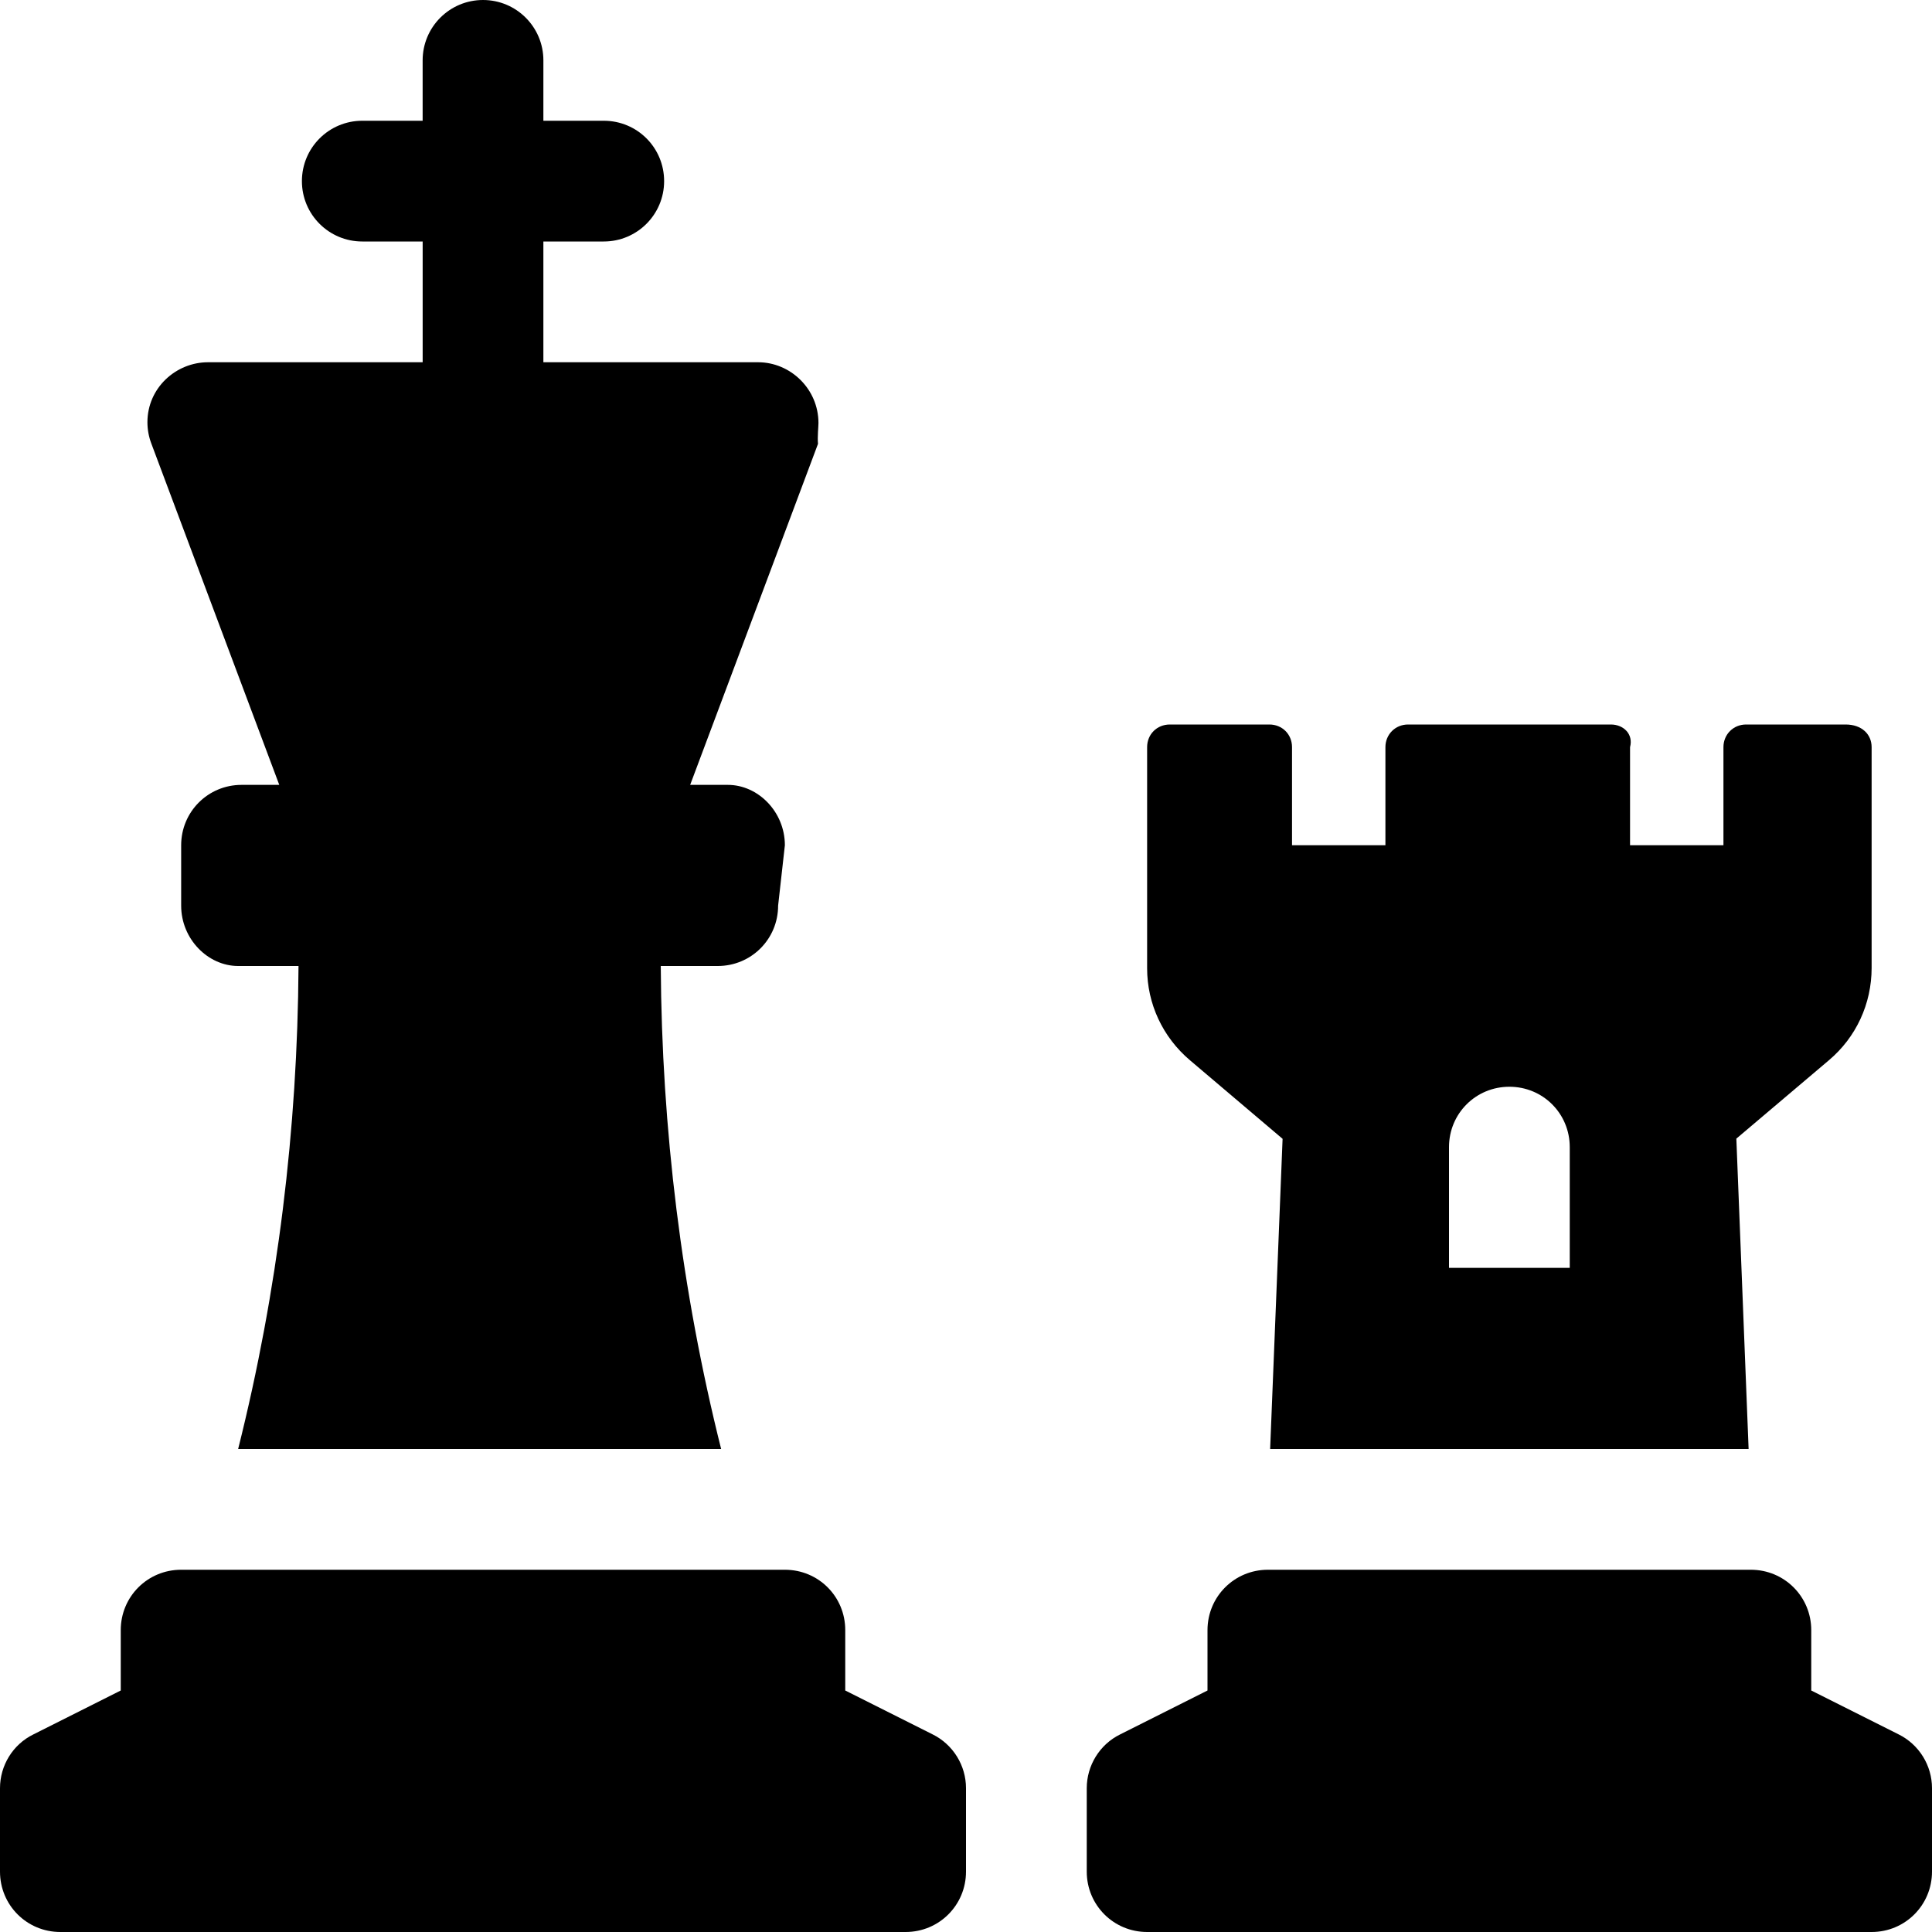 <svg xmlns="http://www.w3.org/2000/svg" viewBox="0 0 512 512"><!--! Font Awesome Free 6.0.0 by @fontawesome - https://fontawesome.com License - https://fontawesome.com/license/free (Icons: CC BY 4.0, Fonts: SIL OFL 1.1, Code: MIT License) Copyright 2022 Fonticons, Inc.--><path d="M74.01 208h-10c-8.875 0-16 7.125-16 16v16c0 8.875 7.122 16 15.1 16h16c-.25 43.13-5.5 86.13-16 128h128c-10.5-41.88-15.75-84.88-16-128h15.1c8.875 0 16-7.125 16-16l1.79-16c0-8.875-7.122-16-15.1-16h-10l33.88-90.38c-.18-1.82.12-4.52.12-5.52 0-9-7.4-16.1-16-16.1H144V64h16c8.844 0 16-7.156 16-16s-7.1-16-16-16h-16l.003-16c0-8.844-7.16-16-16-16s-16 7.156-16 16v16H96.01c-8.844 0-16 7.156-16 16s7.15 16 16 16h16v32H55.13c-8.5 0-16.06 6.8-16.06 15.9 0 1.93.352 3.865 1.061 5.711L74.01 208zm265.89 93.8-3.3 82.2h126.8l-3.25-82.25 24.5-20.75c7.25-6.1 11.35-15 11.35-24.5V198c0-3.4-2.6-6-6.9-6h-26.37c-3.375 0-6 2.625-6 6v26h-24.75v-26c.92-3.4-1.68-6-5.08-6h-53.75c-3.375 0-6 2.625-6 6v26H342.4v-26c0-3.4-2.6-6-6-6h-26.38c-3.42 0-6.02 2.6-6.02 6v58.62c0 9.375 4.125 18.25 11.38 24.38l24.52 20.8zM384 304c0-8.9 7.1-16 16-16s16 7.1 16 16v32h-32v-32zM247.1 459.6 224 448v-16c0-8.9-7.1-16-16-16H48c-8.87 0-16 7.1-16 16v16L8.88 459.62C3.375 462.3 0 467.9 0 473.9V496c0 8.9 7.125 16 16 16h224c8.875 0 16-7.125 16-16v-22.12c0-5.98-3.4-11.58-8.9-14.28zm256 0L480 448v-16c0-8.875-7.125-16-16-16H336c-8.875 0-16 7.125-16 16v16l-23.12 11.62c-5.48 2.68-8.88 8.28-8.88 14.28V496c0 8.875 7.125 16 16 16h192c8.875 0 16-7.125 16-16v-22.12c0-5.98-3.4-11.58-8.9-14.28z"/></svg>